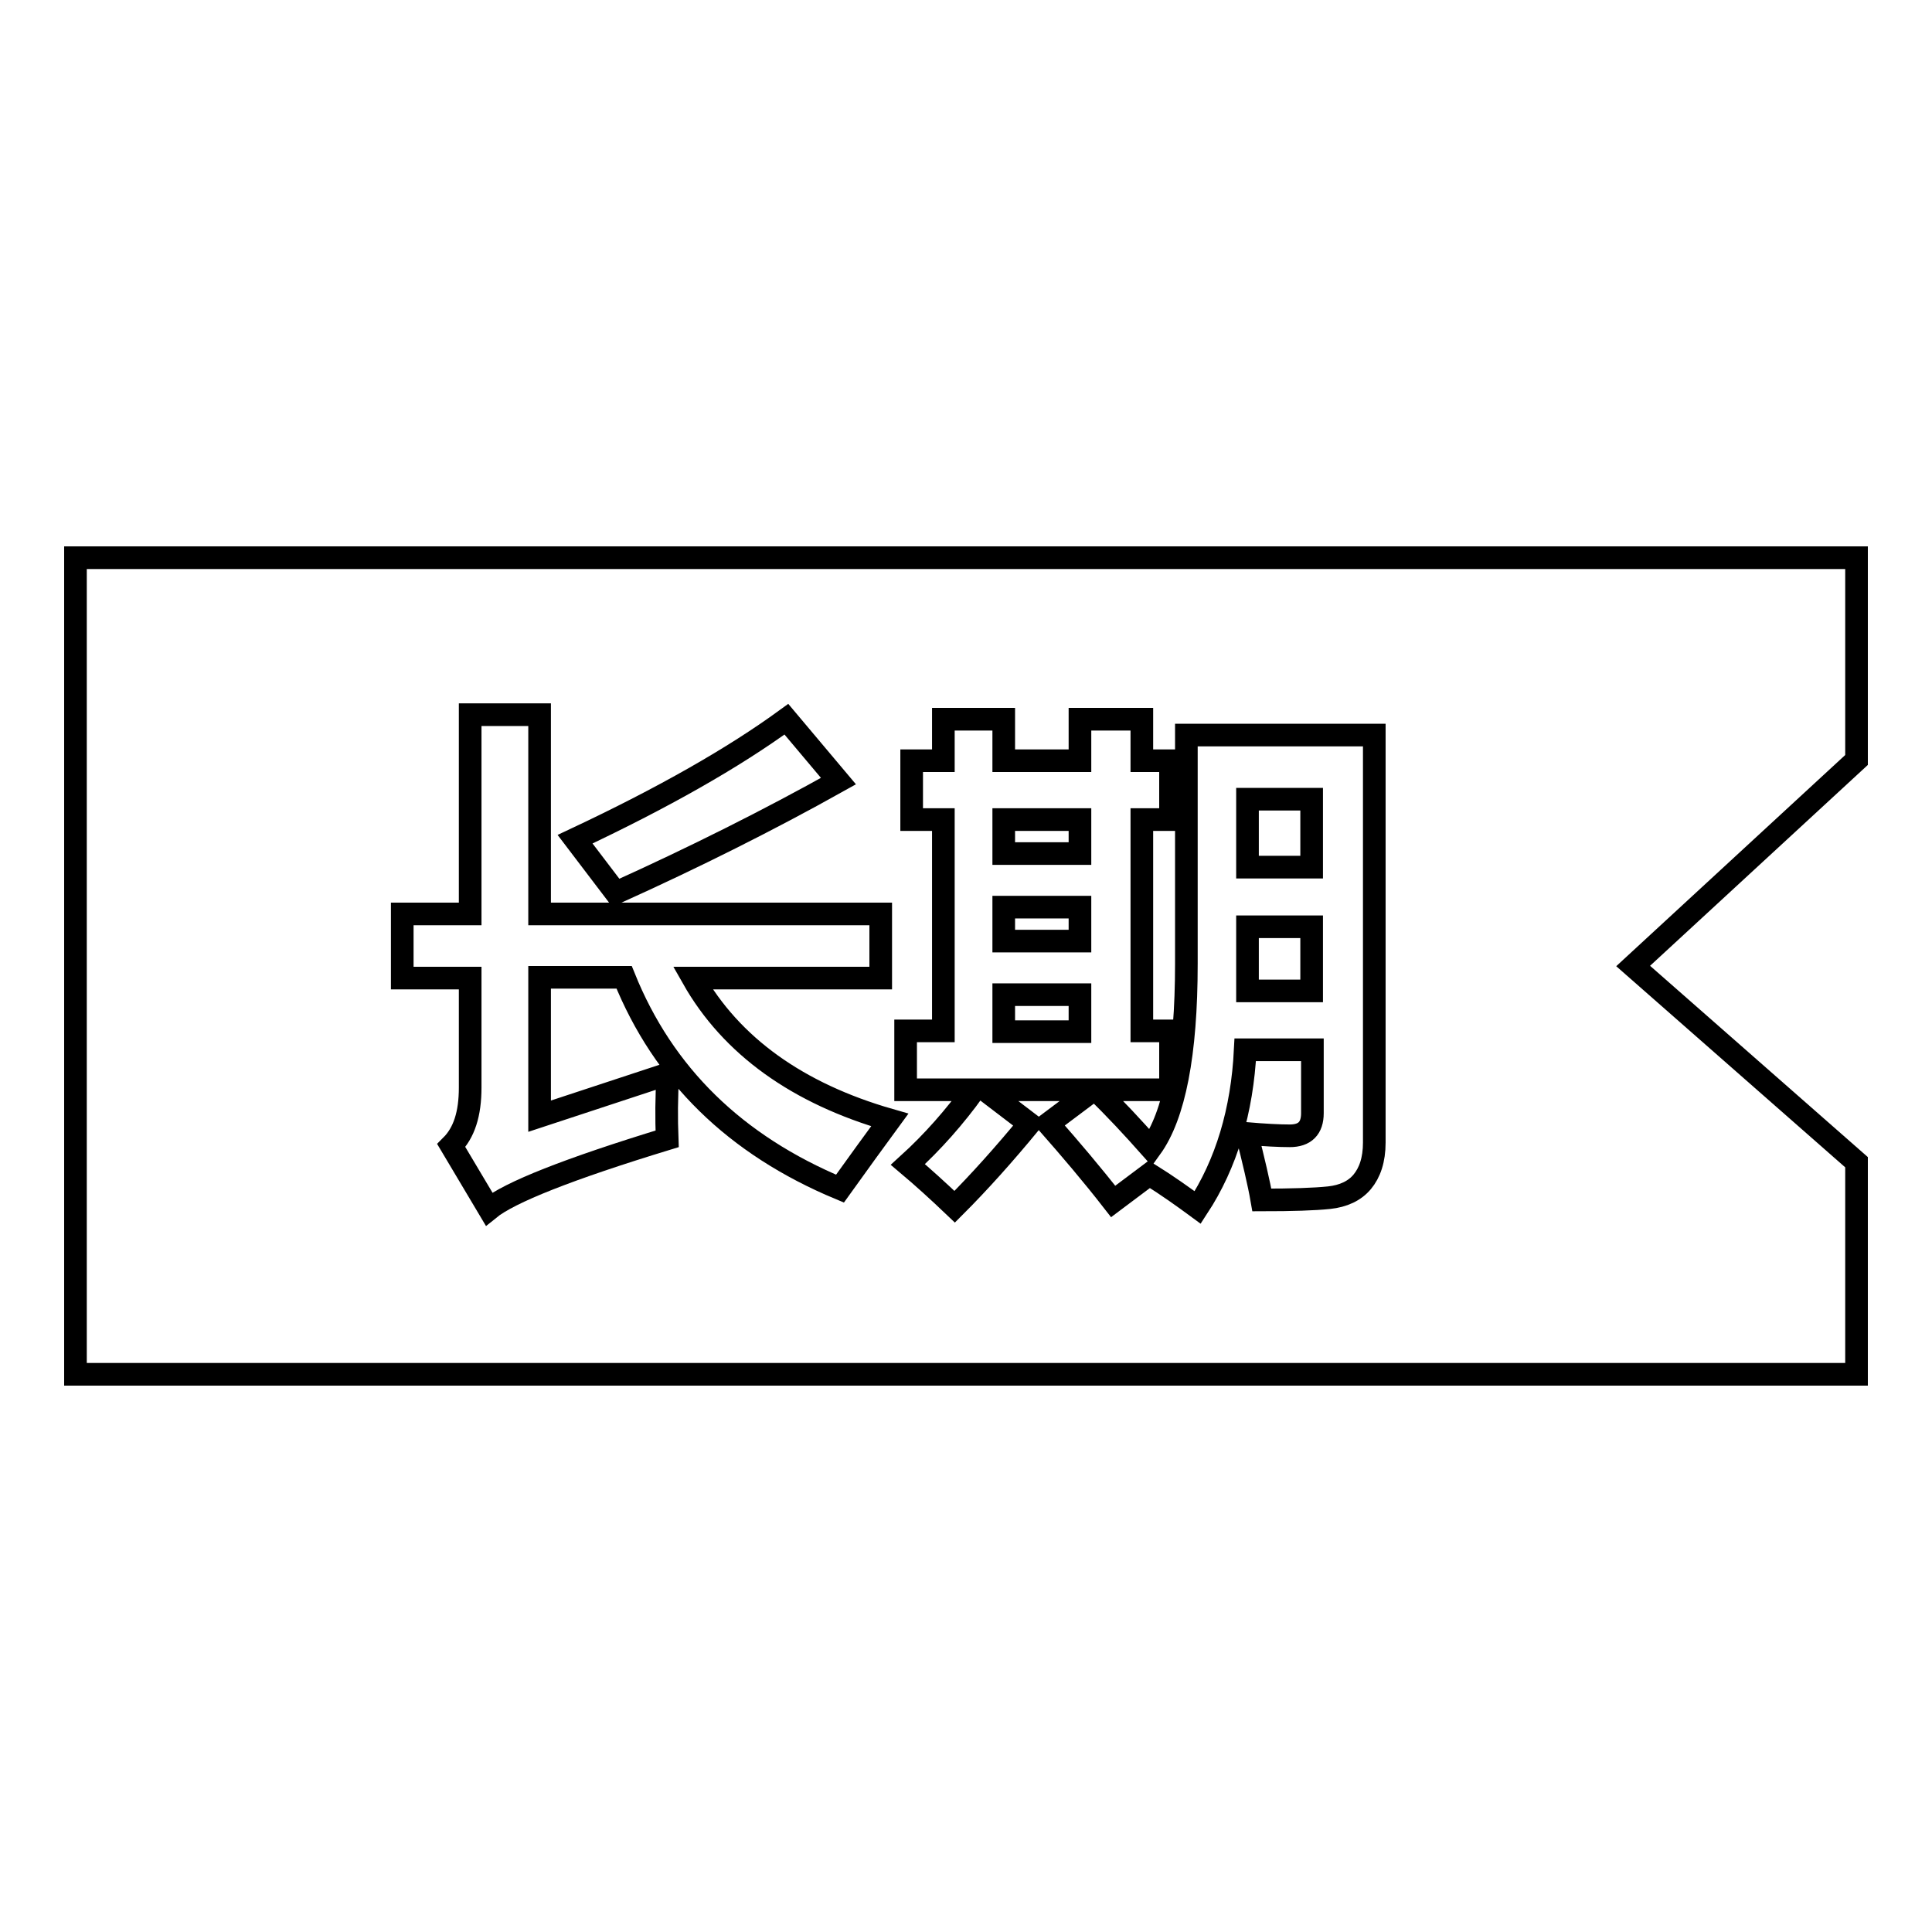 <?xml version="1.0" encoding="utf-8"?>
<!-- Svg Vector Icons : http://www.onlinewebfonts.com/icon -->
<!DOCTYPE svg PUBLIC "-//W3C//DTD SVG 1.1//EN" "http://www.w3.org/Graphics/SVG/1.1/DTD/svg11.dtd">
<svg version="1.1" xmlns="http://www.w3.org/2000/svg" xmlns:xlink="http://www.w3.org/1999/xlink" x="0px" y="0px" viewBox="0 0 256 256" enable-background="new 0 0 256 256" xml:space="preserve">
<g><g><path stroke-width="3" fill-opacity="0" stroke="#000000"  d="M246,182.1H10V73.9h236v26.8L216.4,128l29.6,26V182.1z"/><path stroke-width="3" fill-opacity="0" stroke="#000000"  d="M91.8,129.6h24.9v-8.5H71.5V94.7h-9.2v26.4h-9v8.5h9v14.5c0,3.5-0.8,6-2.5,7.7l5,8.4c2.7-2.2,10.5-5.3,23.6-9.3c-0.1-2.7-0.1-5.5,0.1-8.6l-17,5.6v-18.4h11.2c5.2,12.9,14.7,22.2,28.6,28c2.5-3.5,4.7-6.5,6.6-9.1C105.7,144.9,96.9,138.6,91.8,129.6z"/><path stroke-width="3" fill-opacity="0" stroke="#000000"  d="M111.1,103.5l-6.9-8.2c-7,5.1-16.3,10.4-28,15.9l5.4,7.1C92,113.6,101.8,108.7,111.1,103.5z"/><path stroke-width="3" fill-opacity="0" stroke="#000000"  d="M157.2,97.5v30.2c0,12-1.6,20.1-4.7,24.4c-2.4-2.7-4.8-5.3-7.3-7.7h9.9v-7.8h-3.8v-28h3.8v-7.8h-3.8v-5.5h-8.2v5.5h-10.1v-5.5h-8v5.5h-4.2v7.8h4.2v28H120v7.8h9.1c-2.6,3.6-5.5,6.9-8.8,9.9c1.9,1.6,4,3.5,6.2,5.6c3.3-3.3,6.6-7,9.9-11l-5.9-4.5h14.4l-6,4.5c2.9,3.3,5.8,6.7,8.6,10.3l4.8-3.6c2.4,1.5,4.5,3,6.4,4.4c3.8-5.8,5.9-12.8,6.3-20.9h8.9v8.4c0,2-1,3-3,3c-1.4,0-3.3-0.1-5.7-0.3c0.9,3.6,1.6,6.5,2,8.8c4,0,7-0.1,8.9-0.3c1.9-0.2,3.4-0.9,4.4-2.1c1-1.2,1.6-2.9,1.6-5.2v-54H157.2z M143.1,136.7h-10.1v-4.9h10.1V136.7z M143.1,124.7h-10.1v-4.5h10.1V124.7z M143.1,113.1h-10.1v-4.5h10.1V113.1z M173.8,131.3h-8.5l0-8.5h8.5V131.3L173.8,131.3z M173.8,114.9h-8.5v-9h8.5V114.9z"/></g></g>
</svg>